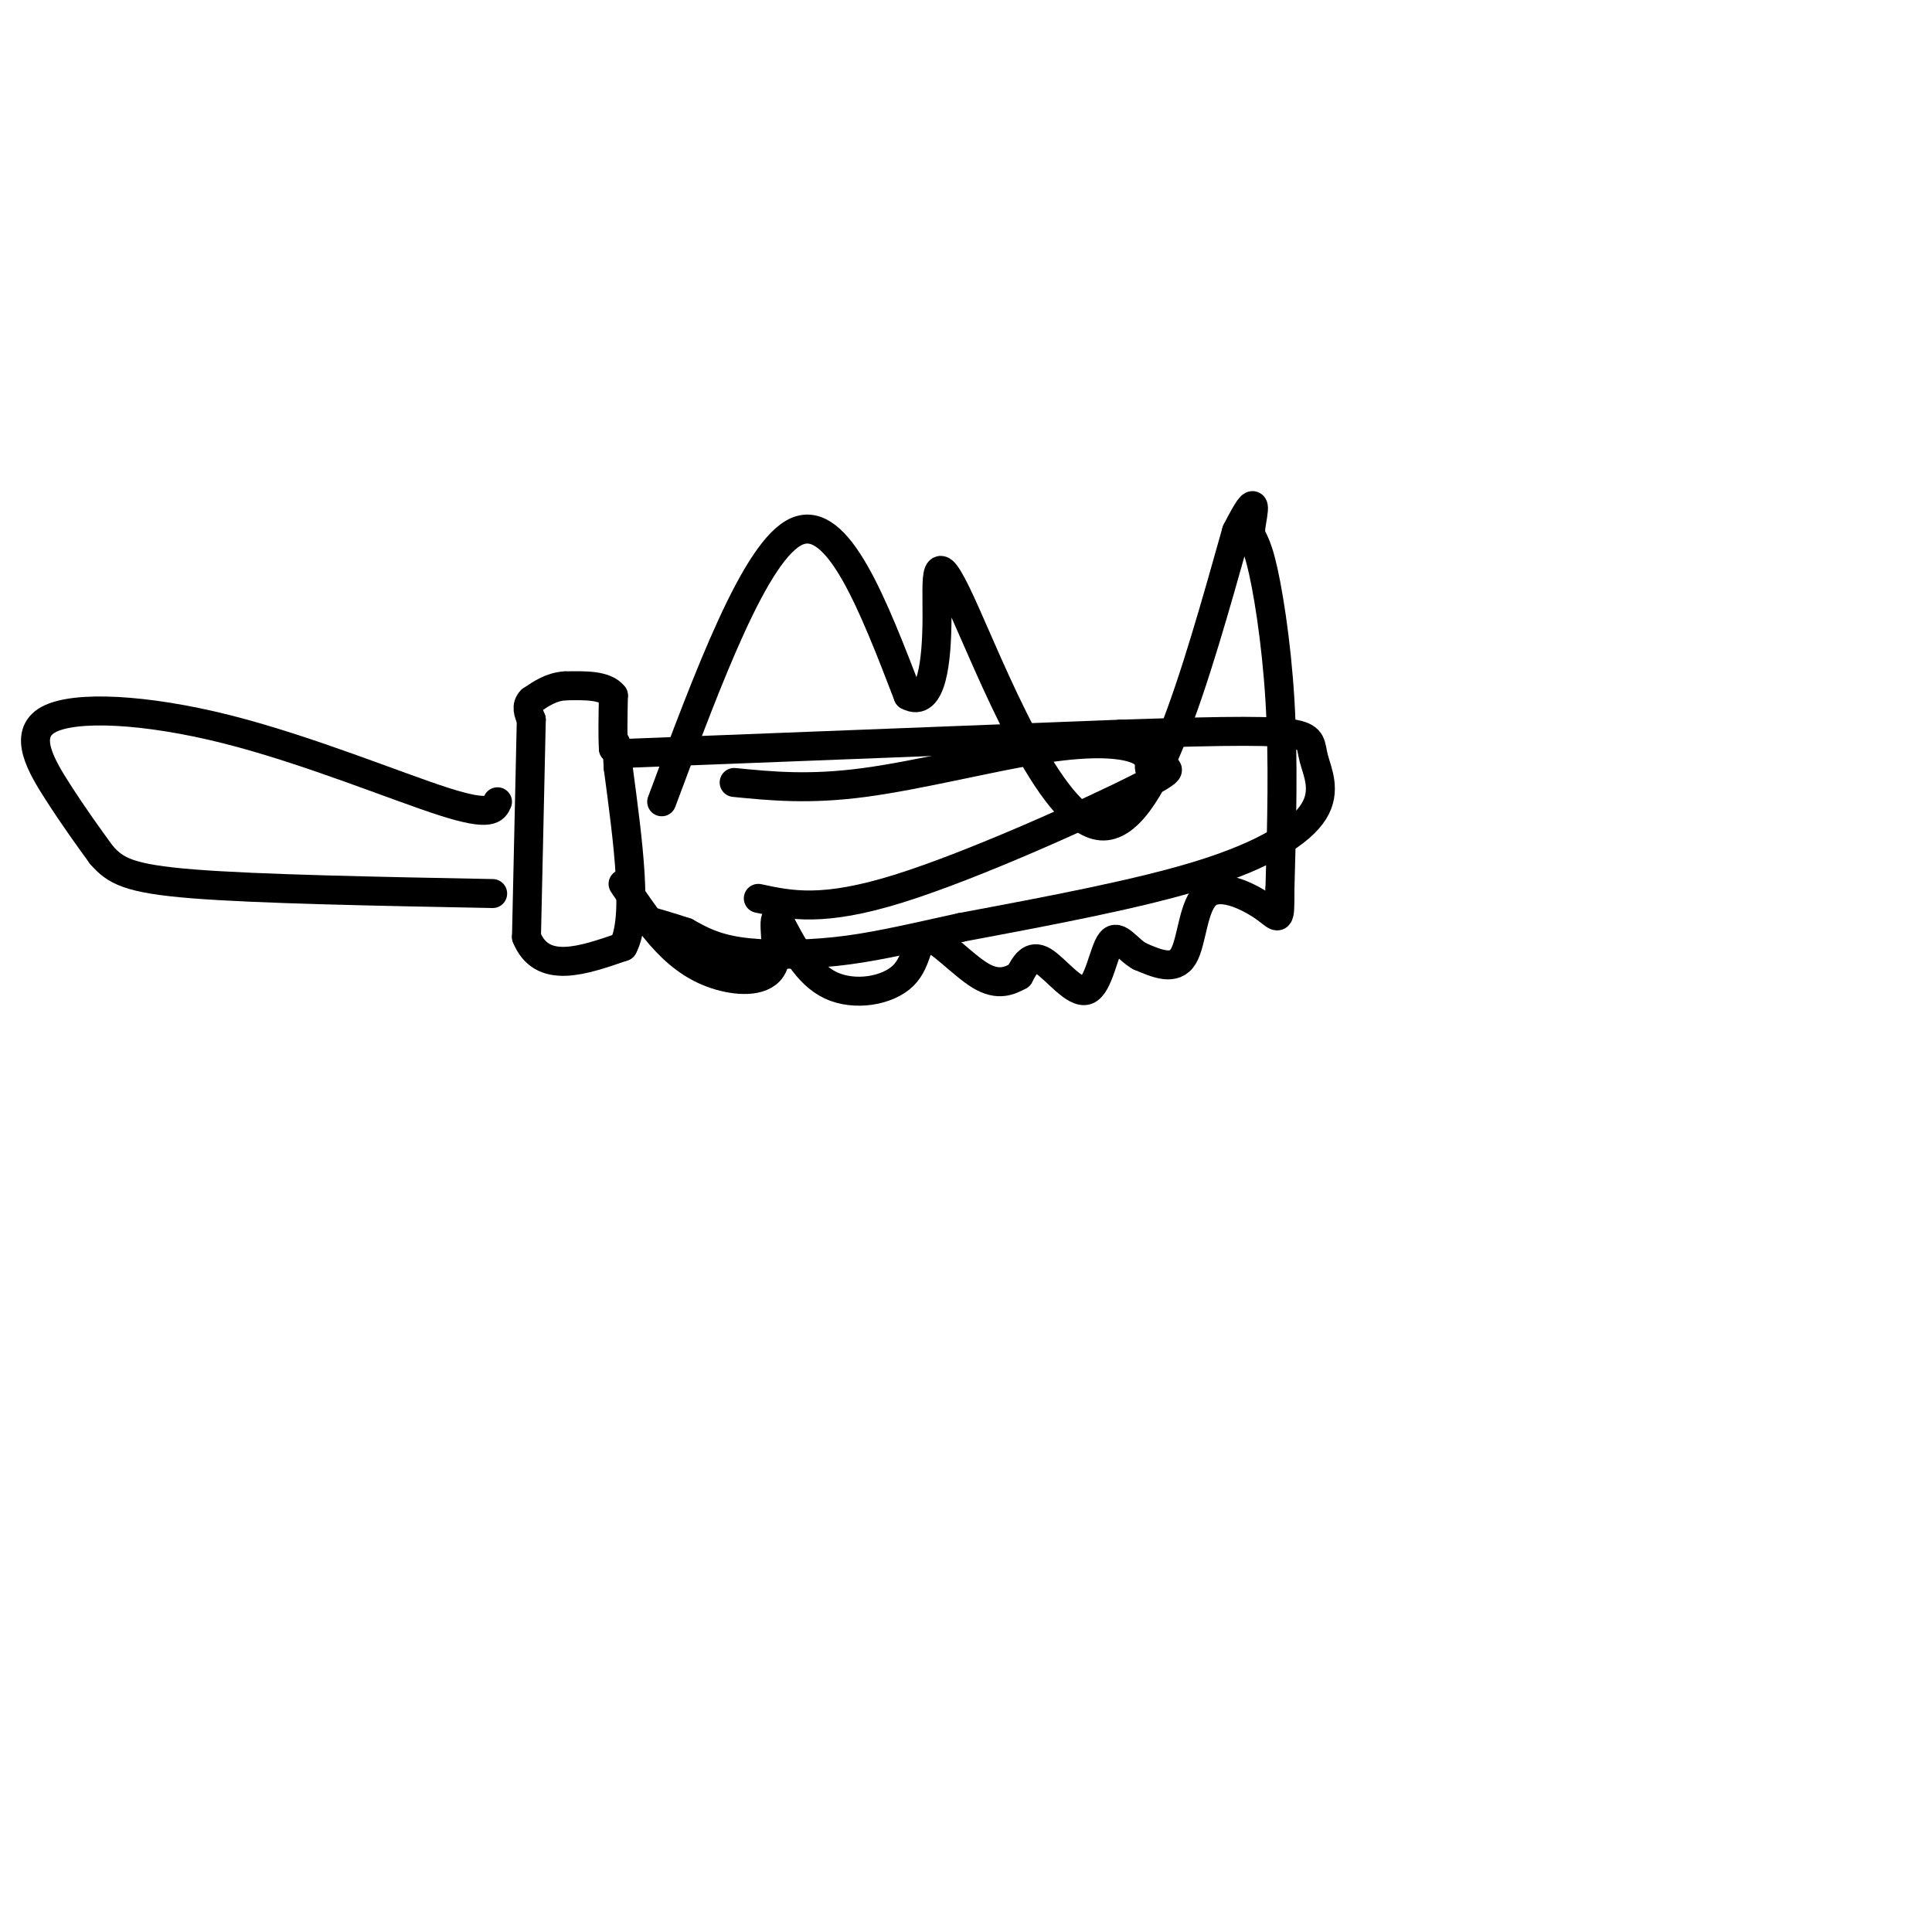 <svg viewBox='0 0 400 400' version='1.1' xmlns='http://www.w3.org/2000/svg' xmlns:xlink='http://www.w3.org/1999/xlink'><g fill='none' stroke='#000000' stroke-width='6' stroke-linecap='round' stroke-linejoin='round'><path d='M110,149c0.000,0.000 -1.000,45.000 -1,45'/><path d='M109,194c3.167,7.833 11.583,4.917 20,2'/><path d='M129,196c3.167,-5.833 1.083,-21.417 -1,-37'/><path d='M128,159c-0.333,-6.833 -0.667,-5.417 -1,-4'/><path d='M127,155c-0.167,-2.500 -0.083,-6.750 0,-11'/><path d='M127,144c-1.667,-2.167 -5.833,-2.083 -10,-2'/><path d='M117,142c-2.833,0.167 -4.917,1.583 -7,3'/><path d='M110,145c-1.167,1.167 -0.583,2.583 0,4'/><path d='M129,156c0.000,0.000 103.000,-4.000 103,-4'/><path d='M232,152c23.901,-0.790 32.153,-0.764 36,0c3.847,0.764 3.289,2.267 4,5c0.711,2.733 2.691,6.697 0,11c-2.691,4.303 -10.055,8.944 -23,13c-12.945,4.056 -31.473,7.528 -50,11'/><path d='M199,192c-12.560,2.786 -18.958,4.250 -26,5c-7.042,0.750 -14.726,0.786 -20,0c-5.274,-0.786 -8.137,-2.393 -11,-4'/><path d='M142,193c-3.500,-1.167 -6.750,-2.083 -10,-3'/><path d='M137,166c9.750,-26.167 19.500,-52.333 28,-56c8.500,-3.667 15.750,15.167 23,34'/><path d='M188,144c4.987,2.746 5.955,-7.388 6,-16c0.045,-8.612 -0.834,-15.703 5,-3c5.834,12.703 18.381,45.201 29,46c10.619,0.799 19.309,-30.100 28,-61'/><path d='M256,110c4.954,-9.750 3.338,-3.624 3,-1c-0.338,2.624 0.601,1.745 2,7c1.399,5.255 3.257,16.644 4,29c0.743,12.356 0.372,25.678 0,39'/><path d='M265,184c-0.003,7.329 -0.011,6.150 -3,4c-2.989,-2.150 -8.959,-5.271 -12,-3c-3.041,2.271 -3.155,9.935 -5,13c-1.845,3.065 -5.423,1.533 -9,0'/><path d='M236,198c-2.576,-1.391 -4.515,-4.868 -6,-3c-1.485,1.868 -2.515,9.080 -5,10c-2.485,0.920 -6.424,-4.451 -9,-6c-2.576,-1.549 -3.788,0.726 -5,3'/><path d='M211,202c-1.944,1.059 -4.306,2.206 -8,0c-3.694,-2.206 -8.722,-7.767 -11,-8c-2.278,-0.233 -1.806,4.860 -5,8c-3.194,3.140 -10.056,4.326 -15,2c-4.944,-2.326 -7.972,-8.163 -11,-14'/><path d='M161,190c-1.408,-0.096 0.571,6.665 -1,10c-1.571,3.335 -6.692,3.244 -11,2c-4.308,-1.244 -7.802,-3.641 -11,-7c-3.198,-3.359 -6.099,-7.679 -9,-12'/><path d='M152,162c7.774,0.768 15.548,1.536 27,0c11.452,-1.536 26.583,-5.375 37,-7c10.417,-1.625 16.119,-1.036 19,0c2.881,1.036 2.940,2.518 3,4'/><path d='M238,159c2.643,0.298 7.750,-0.958 -2,4c-9.750,4.958 -34.357,16.131 -50,21c-15.643,4.869 -22.321,3.435 -29,2'/><path d='M103,166c-0.676,1.539 -1.352,3.078 -11,0c-9.648,-3.078 -28.266,-10.774 -45,-15c-16.734,-4.226 -31.582,-4.984 -37,-2c-5.418,2.984 -1.405,9.710 2,15c3.405,5.290 6.203,9.145 9,13'/><path d='M21,177c2.867,3.267 5.533,4.933 19,6c13.467,1.067 37.733,1.533 62,2'/></g>
</svg>